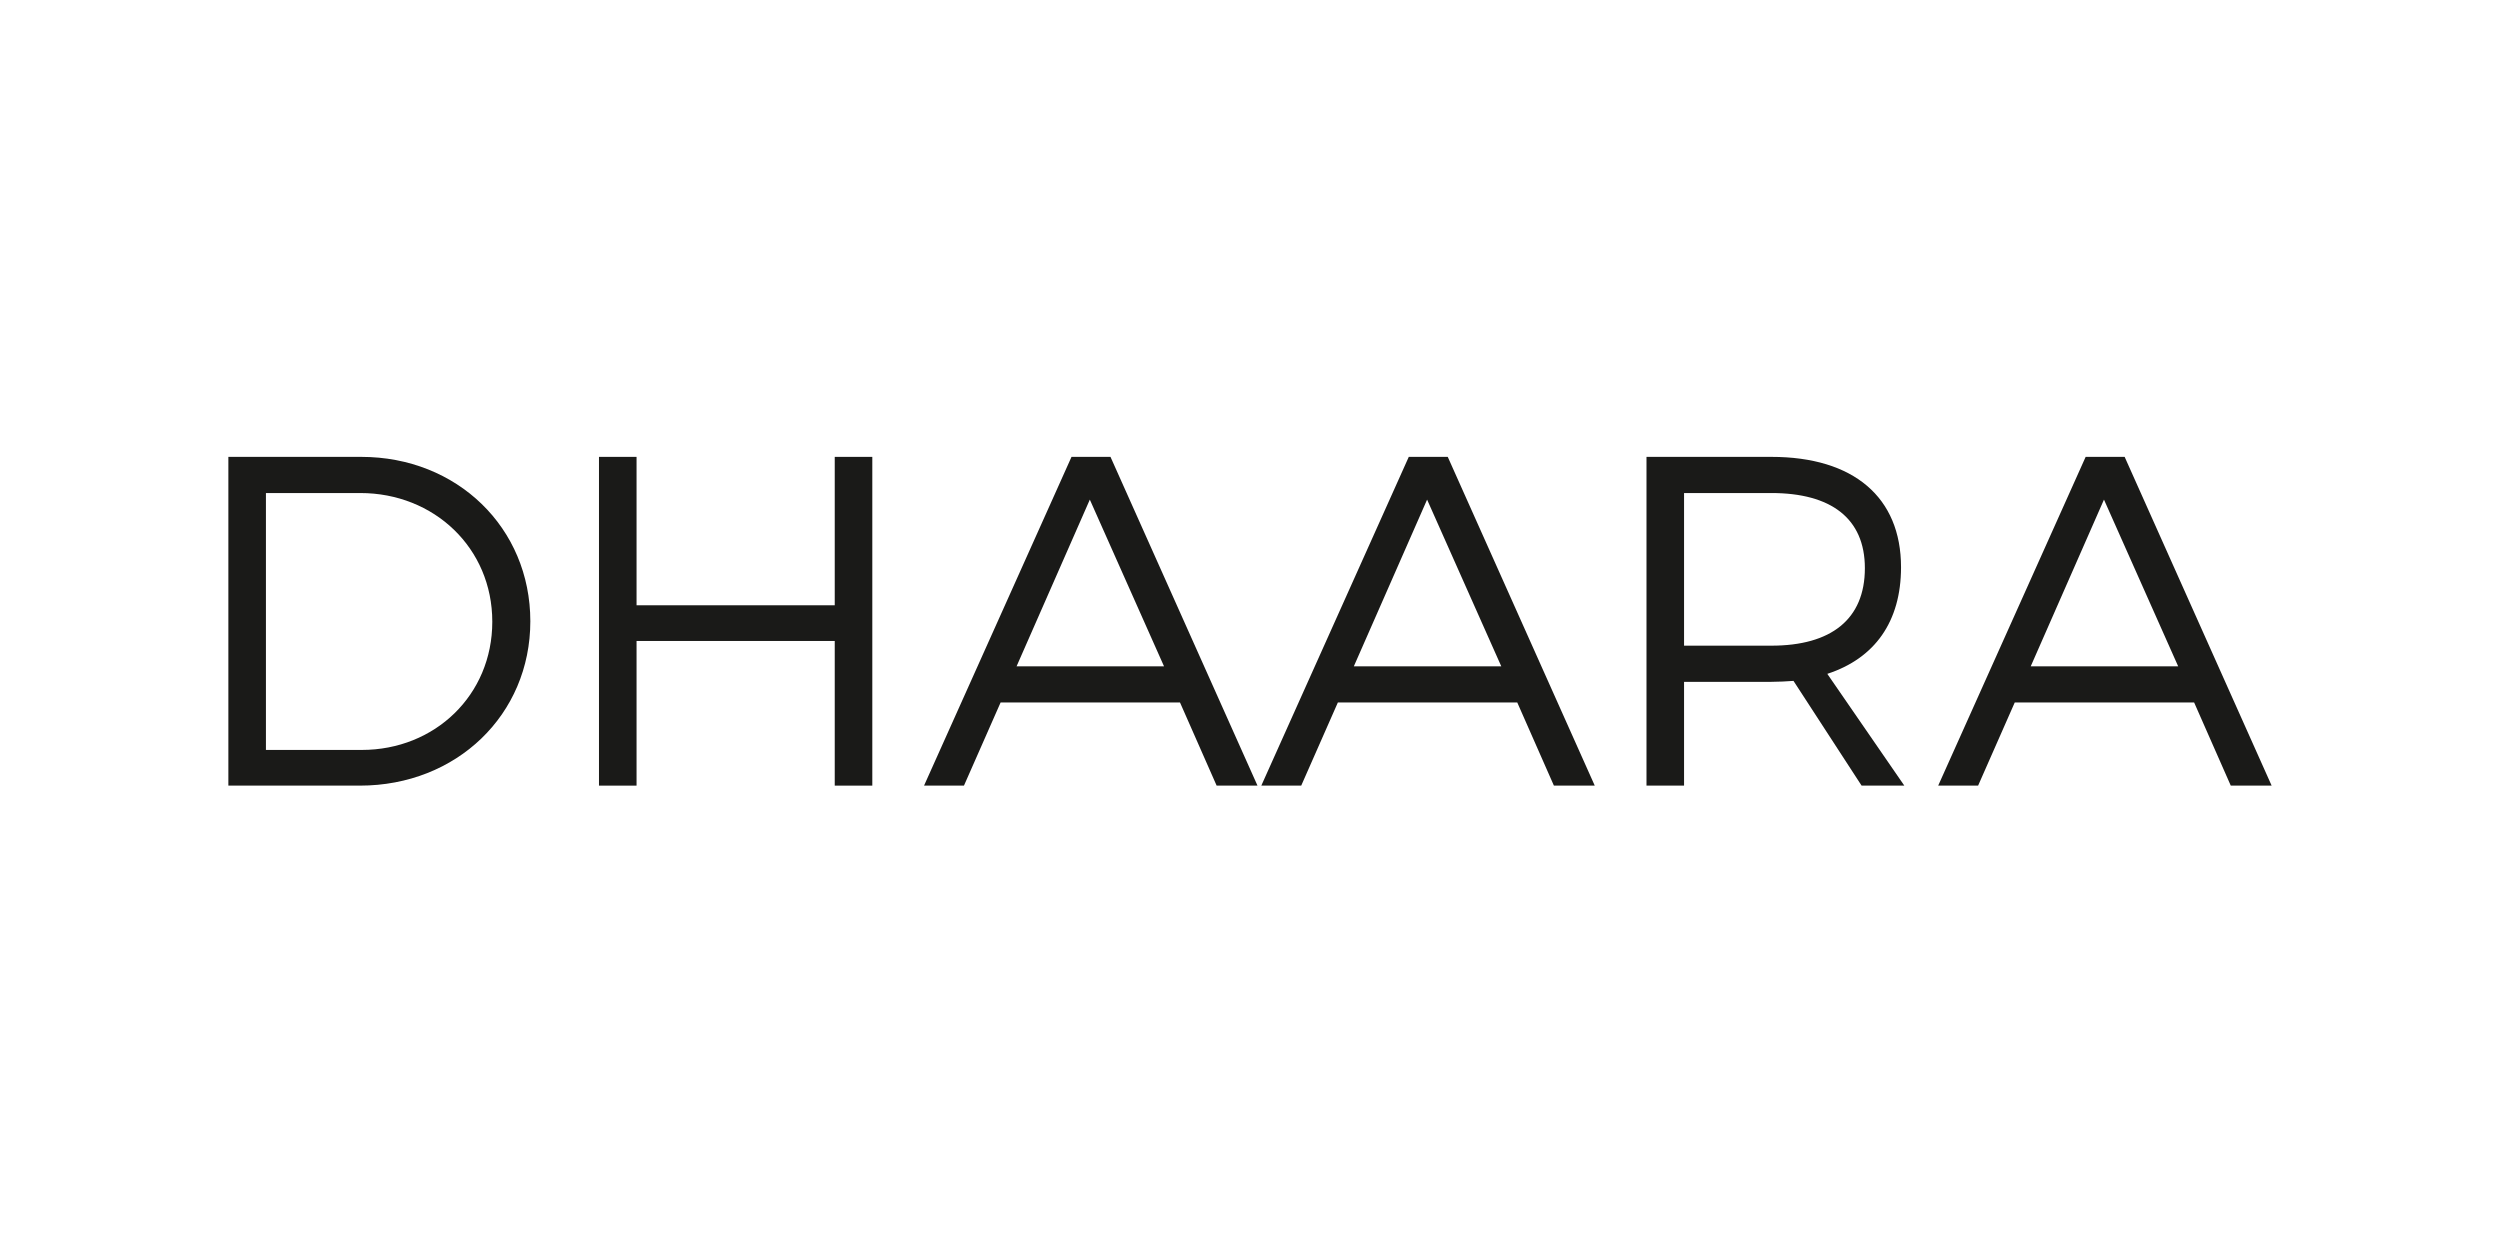 <?xml version="1.0" encoding="UTF-8"?>
<svg id="uuid-5634b731-0871-43ac-b1cb-e7d37c42cd2c" data-name="Vrstva 1" xmlns="http://www.w3.org/2000/svg" viewBox="0 0 400 200">
  <defs>
    <style>
      .uuid-bb4b27f2-f403-4d96-ba01-21be8d105688 {
        fill: #1a1a18;
        stroke-width: 0px;
      }
    </style>
  </defs>
  <path class="uuid-bb4b27f2-f403-4d96-ba01-21be8d105688" d="M57.803,73.1c15.329,0,27.05,11.347,27.05,26.301,0,14.953-11.797,26.299-27.276,26.299h-21.039v-52.6h21.265ZM42.549,119.99h15.328c11.722,0,20.89-8.792,20.89-20.515,0-11.798-9.318-20.589-21.115-20.589h-15.103v41.104Z"/>
  <path class="uuid-bb4b27f2-f403-4d96-ba01-21be8d105688" d="M133.558,125.7v-23.145h-31.71v23.145h-6.011v-52.6h6.011v23.745h31.71v-23.745h6.011v52.6h-6.011Z"/>
  <path class="uuid-bb4b27f2-f403-4d96-ba01-21be8d105688" d="M160.095,112.399l-5.861,13.301h-6.387l23.595-52.6h6.237l23.52,52.6h-6.537l-5.861-13.301h-28.705ZM174.372,79.938l-11.722,26.677h23.595l-11.873-26.677Z"/>
  <path class="uuid-bb4b27f2-f403-4d96-ba01-21be8d105688" d="M214.057,112.399l-5.861,13.301h-6.386l23.595-52.6h6.236l23.52,52.6h-6.536l-5.861-13.301h-28.706ZM228.335,79.938l-11.723,26.677h23.594l-11.871-26.677Z"/>
  <path class="uuid-bb4b27f2-f403-4d96-ba01-21be8d105688" d="M286.958,108.942c-1.127.077-2.33.152-3.531.152h-13.978v16.606h-6.01v-52.6h19.988c13.149,0,20.738,6.463,20.738,17.658,0,8.718-4.206,14.579-11.797,17.058l12.323,17.884h-6.836l-10.896-16.758ZM283.427,103.307c9.541,0,14.953-4.208,14.953-12.398,0-7.965-5.412-12.023-14.953-12.023h-13.978v24.42h13.978Z"/>
  <path class="uuid-bb4b27f2-f403-4d96-ba01-21be8d105688" d="M322.359,112.399l-5.861,13.301h-6.387l23.594-52.6h6.239l23.519,52.6h-6.539l-5.861-13.301h-28.703ZM336.635,79.938l-11.72,26.677h23.594l-11.874-26.677Z"/>
</svg>